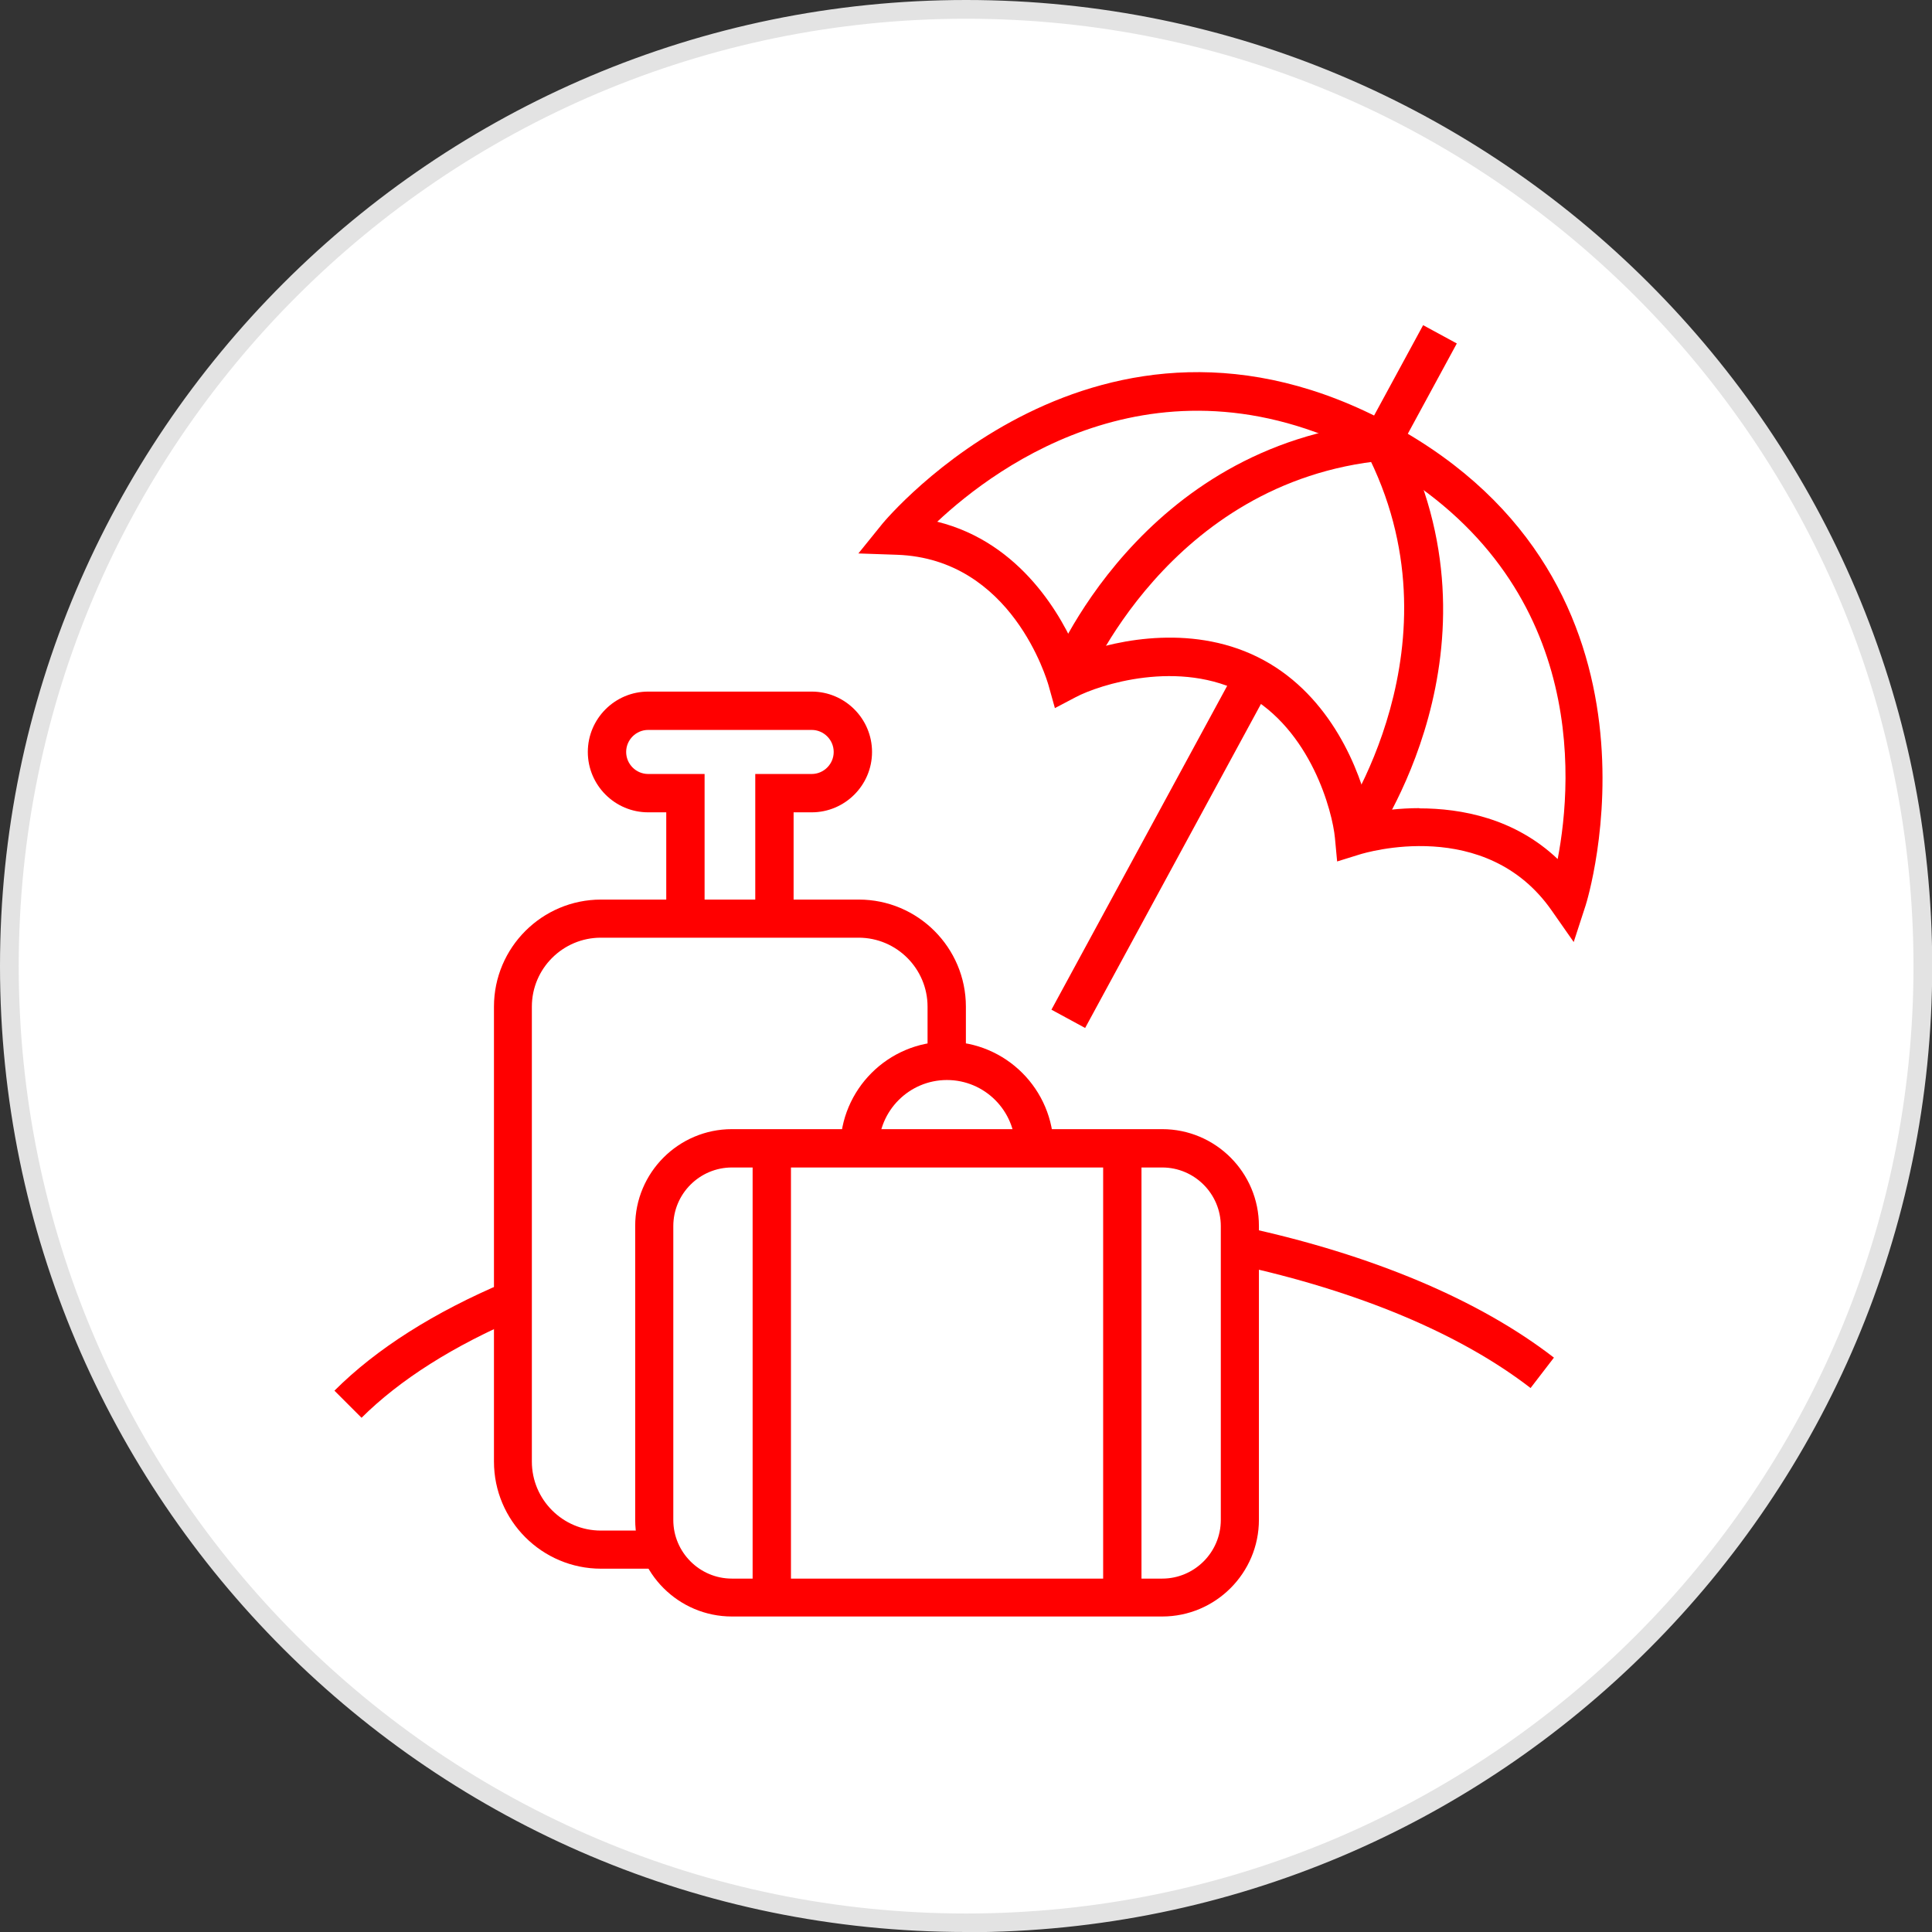 <svg viewBox="0 0 87.69 87.69" xmlns="http://www.w3.org/2000/svg"><rect x="0" y="0" width="87.69" height="87.69" fill="#333333" stroke="none"/><circle cx="43.85" cy="43.85" fill="#fff" r="43.42"/><path d="m43.85 87.69c-24.18 0-43.85-19.67-43.85-43.84s19.67-43.85 43.85-43.85 43.85 19.67 43.85 43.85-19.67 43.85-43.85 43.85zm0-86.84c-23.71 0-43 19.29-43 43s19.29 43 43 43 43-19.29 43-43-19.3-43-43-43z" fill="#e3e3e3"/><g fill="#f00"><path d="m43.87 37.63h17.69v1.74h-17.69z" transform="matrix(.477 -.879 .879 .477 -6.28 66.44)"/><path d="m61.3 16.74h5.51v1.74h-5.51z" transform="matrix(.477 -.879 .879 .477 18.01 65.5)"/><path d="m71.43 42.76-1-1.43c-2.99-4.29-8.48-2.62-8.71-2.55l-1.03.32-.1-1.07c-.11-1.18-1.08-4.91-4.07-6.53s-6.65-.41-7.69.14l-.95.5-.29-1.04c-.07-.23-1.66-5.74-6.88-5.92l-1.75-.06 1.1-1.36c.1-.12 9.75-11.74 23.1-4.49s8.86 21.68 8.81 21.82l-.54 1.66zm-7.01-6.07c1.91 0 4.33.45 6.28 2.3.71-3.69 1.33-12.92-8.37-18.19-9.58-5.2-17.05.31-19.79 2.88 3.83.95 5.69 4.35 6.38 6.02 1.86-.69 5.37-1.4 8.43.26s4.38 4.99 4.81 6.93c.57-.1 1.36-.21 2.26-.21z"/><path d="m49.23 31.18-1.62-.63c.16-.42 4.14-10.34 15.05-11.38l.17 1.73c-9.82.94-13.56 10.19-13.6 10.28z"/><path d="m62.16 38.45-1.41-1.01c.06-.08 5.78-8.25 1.22-17l1.54-.8c5.06 9.72-1.09 18.45-1.35 18.82z"/><path d="m29.69 71.2h-2.41c-2.68 0-4.86-2.18-4.86-4.86v-20.65c0-2.68 2.18-4.86 4.86-4.86h11.7c2.68 0 4.86 2.18 4.86 4.86v2.46h-1.74v-2.46c0-1.72-1.4-3.13-3.13-3.13h-11.7c-1.72 0-3.13 1.4-3.13 3.13v20.65c0 1.72 1.4 3.13 3.13 3.13h2.41v1.74z"/><path d="m36.02 41.69h-1.74v-6.56h2.56c.55 0 1-.45 1-1s-.45-1-1-1h-7.42c-.55 0-1 .45-1 1s.45 1 1 1h2.56v6.56h-1.74v-4.82h-.82c-1.51 0-2.74-1.23-2.74-2.74s1.23-2.74 2.74-2.74h7.42c1.51 0 2.74 1.23 2.74 2.74s-1.23 2.74-2.74 2.74h-.82z"/><path d="m52.75 73.37h-19.53c-2.42 0-4.39-1.97-4.39-4.39v-13.34c0-2.42 1.97-4.39 4.39-4.39h19.53c2.42 0 4.39 1.97 4.39 4.39v13.34c0 2.42-1.97 4.39-4.39 4.39zm-19.53-20.38c-1.46 0-2.66 1.19-2.66 2.66v13.34c0 1.46 1.19 2.66 2.66 2.66h19.53c1.46 0 2.66-1.19 2.66-2.66v-13.34c0-1.46-1.19-2.66-2.66-2.66z"/><path d="m47.82 52.12h-1.74c0-1.71-1.39-3.1-3.1-3.1s-3.1 1.39-3.1 3.1h-1.74c0-2.67 2.17-4.84 4.84-4.84s4.84 2.17 4.84 4.84z"/><path d="m34.16 52.12h1.74v20.39h-1.74z"/><path d="m50.07 52.12h1.74v20.39h-1.74z"/><path d="m16.41 64.35-1.23-1.23c1.9-1.9 4.52-3.56 7.76-4.93l.68 1.6c-3.04 1.29-5.47 2.83-7.22 4.57z"/><path d="m69.47 63c-3.2-2.47-7.82-4.4-13.34-5.6l.37-1.7c5.77 1.25 10.63 3.29 14.03 5.92z"/></g></svg>